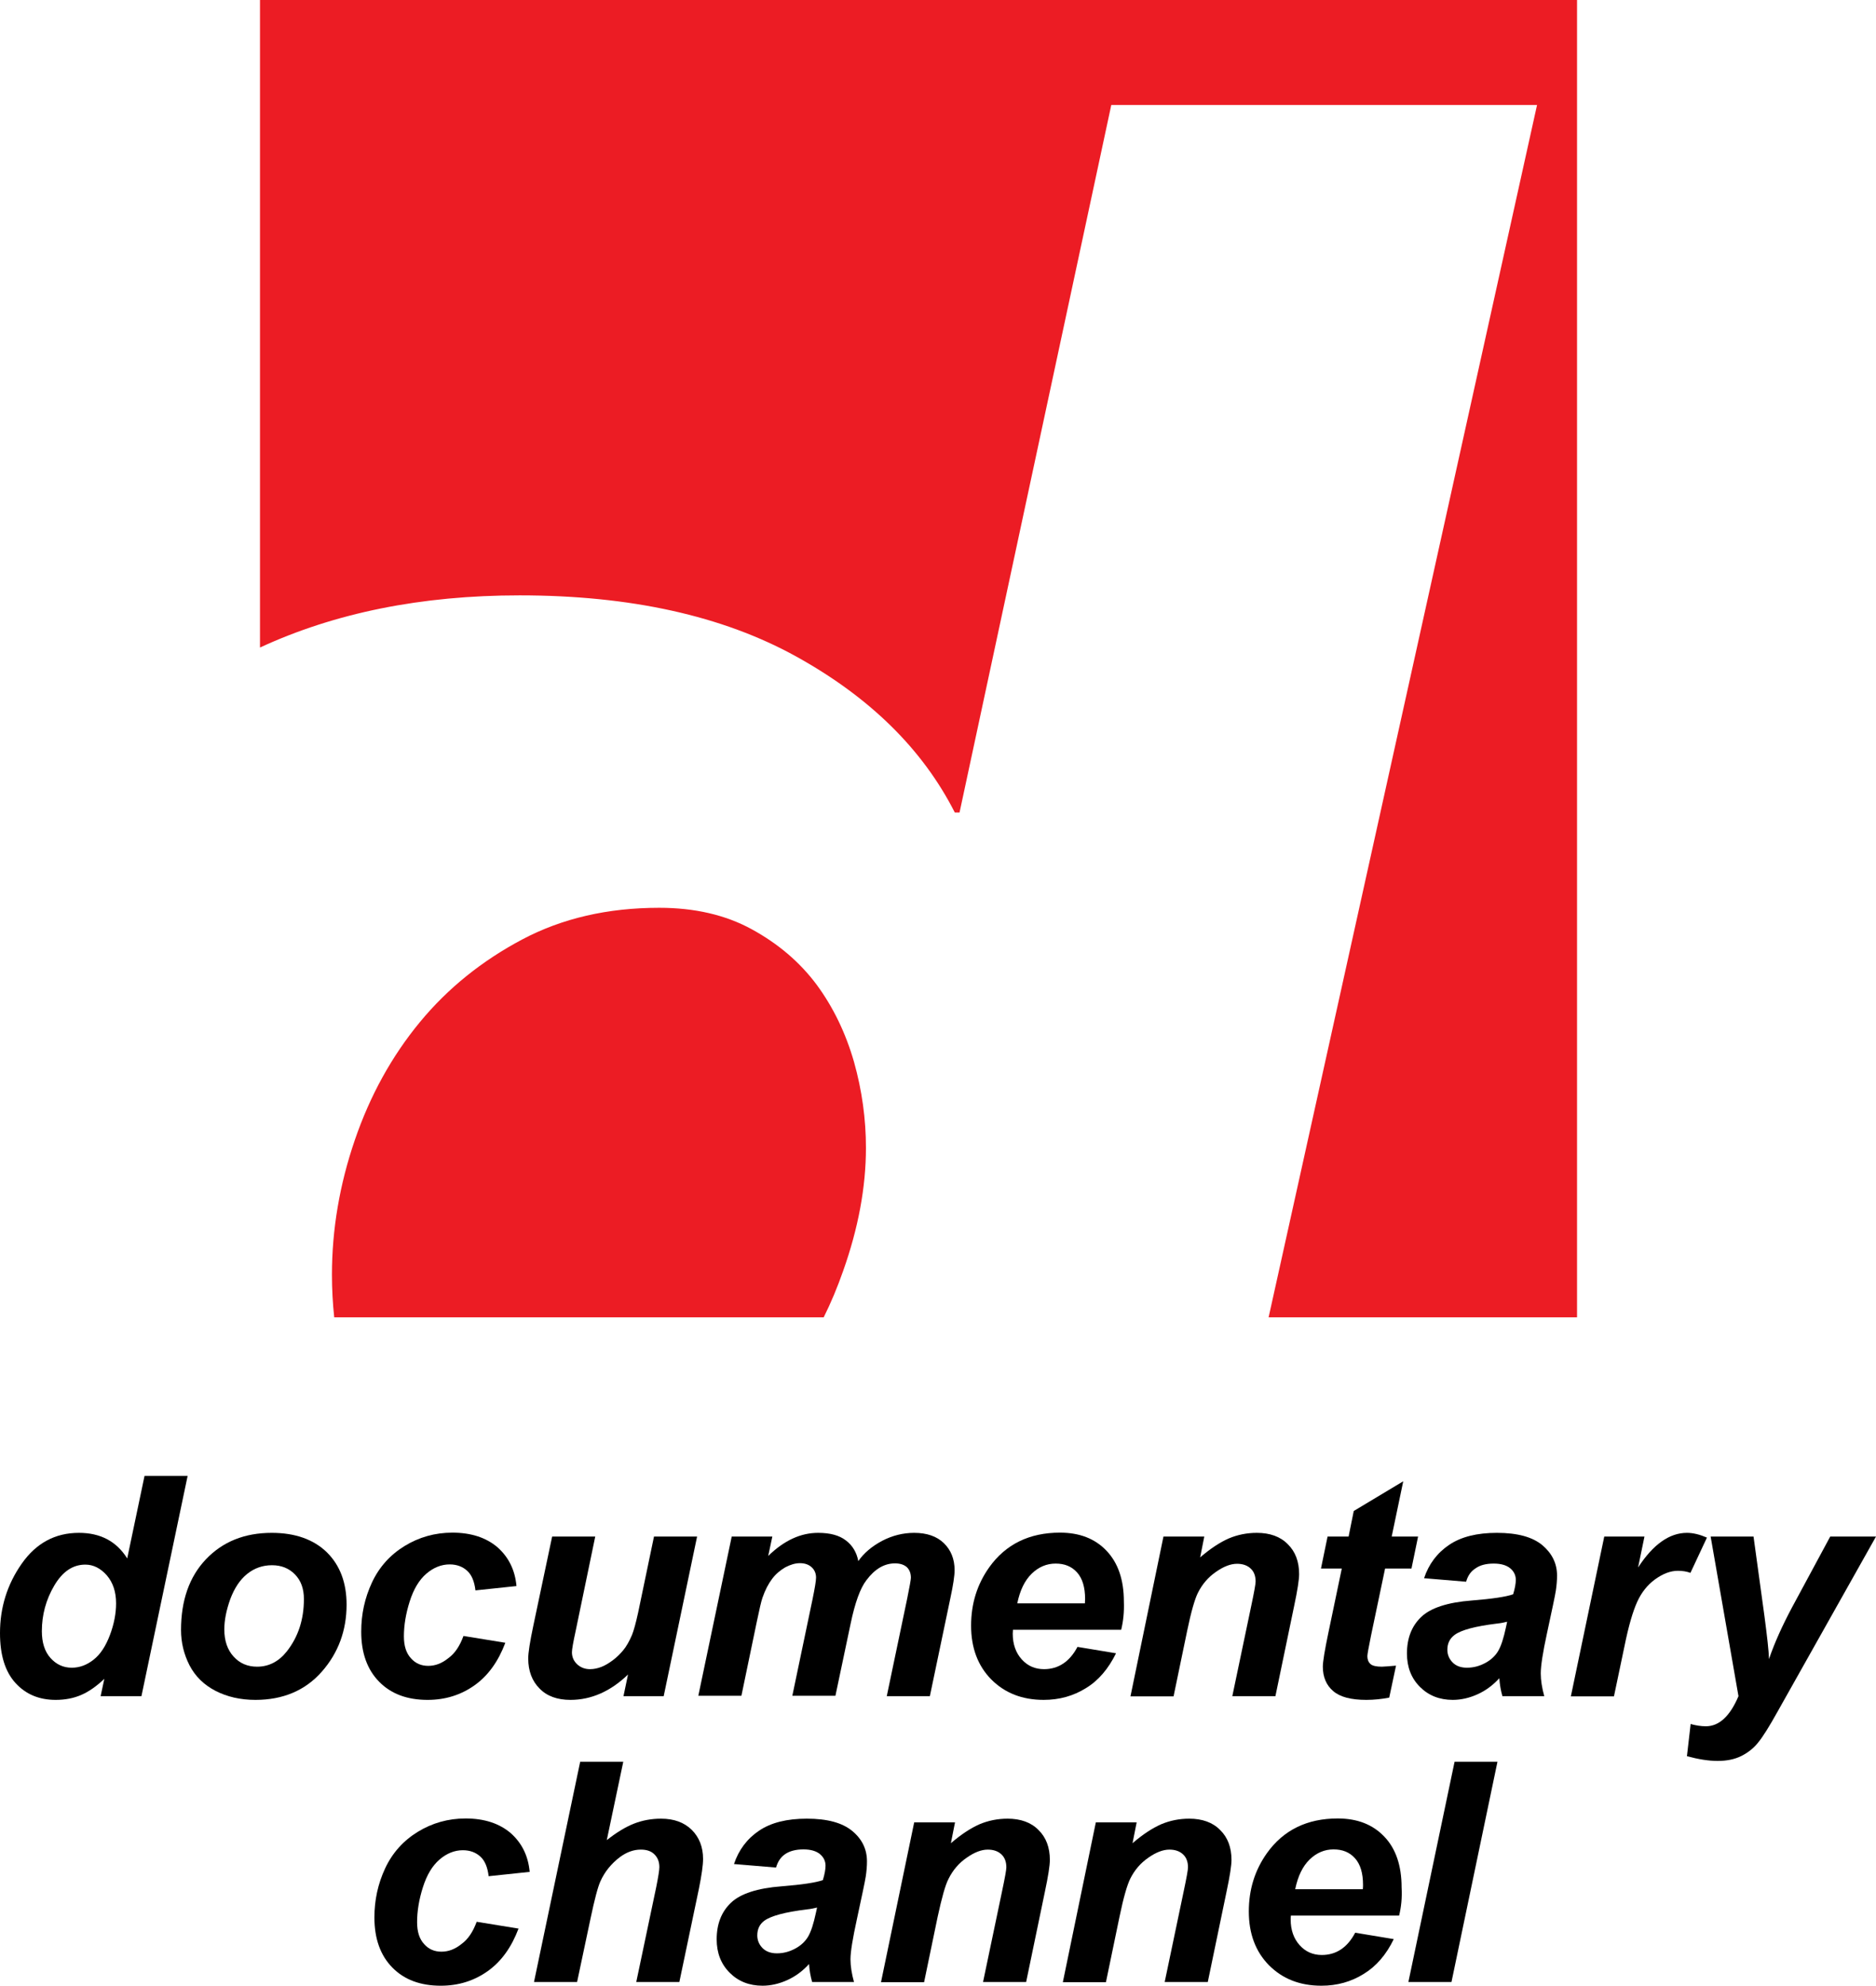 <?xml version="1.0" encoding="utf-8"?>
<!-- Generator: Adobe Illustrator 24.3.0, SVG Export Plug-In . SVG Version: 6.00 Build 0)  -->
<svg version="1.1" id="Layer_1" xmlns="http://www.w3.org/2000/svg" xmlns:xlink="http://www.w3.org/1999/xlink" x="0px" y="0px"
	 viewBox="0 0 90.99 96.29" style="enable-background:new 0 0 90.99 96.29;" xml:space="preserve">
<style type="text/css">
	.st0{fill:#EC1C24;}
</style>
<g>
	<g>
		<g>
			<path class="st0" d="M39.61,47.75c-0.82-1.1-1.87-1.99-3.15-2.69c-1.28-0.7-2.78-1.04-4.49-1.04c-2.49,0-4.71,0.51-6.65,1.54
				c-1.94,1.03-3.6,2.36-4.96,4.01c-1.36,1.65-2.41,3.55-3.15,5.71c-0.74,2.16-1.11,4.34-1.11,6.53c0,0.72,0.04,1.41,0.11,2.07
				h23.74c0.36-0.72,0.67-1.47,0.94-2.24c0.74-2.08,1.11-4.08,1.11-5.98c0-1.39-0.19-2.78-0.58-4.17
				C41.02,50.1,40.42,48.85,39.61,47.75z M12.61,0v31.4c3.63-1.68,7.82-2.53,12.59-2.53c5.37,0,9.84,0.99,13.41,2.96
				c3.58,1.98,6.14,4.5,7.7,7.57h0.23L53.9,5.09h20.65L61.53,63.88h14.96V0H12.61z"/>
		</g>
	</g>
	<g>
		<path d="M6.86,82.25H4.88l0.18-0.84c-0.38,0.36-0.75,0.62-1.12,0.78c-0.37,0.16-0.78,0.24-1.24,0.24c-0.8,0-1.45-0.27-1.95-0.82
			C0.25,81.06,0,80.26,0,79.19c0-1.24,0.35-2.36,1.05-3.36c0.7-1,1.62-1.5,2.78-1.5c1.04,0,1.82,0.41,2.34,1.24l0.84-4h2.09
			L6.86,82.25z M2.03,79.1c0,0.55,0.14,0.99,0.42,1.3c0.28,0.31,0.62,0.47,1.03,0.47c0.38,0,0.73-0.13,1.06-0.39
			c0.33-0.26,0.59-0.66,0.79-1.19c0.2-0.53,0.3-1.05,0.3-1.54c0-0.56-0.15-1.01-0.45-1.36c-0.3-0.34-0.65-0.52-1.04-0.52
			c-0.61,0-1.11,0.34-1.51,1.02C2.23,77.57,2.03,78.31,2.03,79.1z"/>
		<path d="M8.78,79.04c0-1.43,0.4-2.58,1.21-3.43c0.81-0.85,1.87-1.28,3.19-1.28c1.14,0,2.03,0.32,2.67,0.94
			c0.64,0.63,0.96,1.48,0.96,2.54c0,1.25-0.4,2.34-1.2,3.25c-0.8,0.91-1.88,1.37-3.22,1.37c-0.73,0-1.38-0.15-1.94-0.44
			c-0.56-0.29-0.98-0.7-1.26-1.24C8.92,80.22,8.78,79.65,8.78,79.04z M14.74,77.54c0-0.5-0.14-0.89-0.43-1.19
			c-0.29-0.3-0.66-0.45-1.12-0.45c-0.45,0-0.85,0.14-1.2,0.42c-0.35,0.28-0.62,0.69-0.82,1.22c-0.19,0.53-0.29,1.02-0.29,1.47
			c0,0.55,0.15,0.99,0.45,1.32c0.3,0.33,0.68,0.49,1.14,0.49c0.57,0,1.05-0.25,1.44-0.74C14.46,79.38,14.74,78.54,14.74,77.54z"/>
		<path d="M22.48,79.33l2.03,0.33c-0.34,0.9-0.83,1.59-1.49,2.06c-0.66,0.47-1.42,0.71-2.28,0.71c-0.99,0-1.77-0.29-2.35-0.88
			c-0.58-0.59-0.87-1.4-0.87-2.43c0-0.84,0.17-1.63,0.52-2.38c0.35-0.75,0.88-1.34,1.58-1.77c0.7-0.43,1.48-0.65,2.32-0.65
			c0.91,0,1.64,0.24,2.19,0.71c0.54,0.48,0.85,1.1,0.92,1.88l-1.99,0.21c-0.05-0.43-0.18-0.75-0.4-0.95
			c-0.22-0.2-0.5-0.31-0.85-0.31c-0.4,0-0.78,0.15-1.13,0.45c-0.35,0.3-0.62,0.75-0.81,1.35c-0.19,0.6-0.28,1.16-0.28,1.69
			c0,0.46,0.11,0.81,0.34,1.06c0.22,0.25,0.5,0.37,0.84,0.37c0.34,0,0.66-0.12,0.97-0.37C22.06,80.18,22.3,79.82,22.48,79.33z"/>
		<path d="M26.78,74.51h2.09l-0.95,4.58c-0.12,0.55-0.18,0.89-0.18,1.03c0,0.22,0.08,0.42,0.25,0.58c0.17,0.16,0.38,0.24,0.63,0.24
			c0.18,0,0.37-0.04,0.55-0.11c0.18-0.07,0.36-0.18,0.55-0.32c0.19-0.14,0.36-0.31,0.51-0.49c0.15-0.18,0.29-0.43,0.42-0.73
			c0.09-0.22,0.19-0.59,0.3-1.09l0.77-3.69h2.09l-1.62,7.74h-1.95l0.22-1.05c-0.85,0.82-1.79,1.23-2.79,1.23
			c-0.64,0-1.14-0.18-1.5-0.55c-0.36-0.36-0.55-0.85-0.55-1.46c0-0.27,0.08-0.8,0.25-1.6L26.78,74.51z"/>
		<path d="M35.49,74.51h1.97l-0.2,0.94c0.77-0.75,1.57-1.12,2.42-1.12c0.58,0,1.03,0.12,1.35,0.37c0.32,0.24,0.52,0.58,0.6,1
			c0.27-0.39,0.65-0.71,1.15-0.98c0.5-0.26,1.02-0.39,1.56-0.39c0.62,0,1.1,0.17,1.44,0.5c0.34,0.33,0.52,0.77,0.52,1.31
			c0,0.27-0.07,0.73-0.21,1.38l-0.99,4.73h-2.09L44,77.52c0.12-0.59,0.18-0.93,0.18-1.01c0-0.21-0.06-0.38-0.19-0.51
			c-0.13-0.12-0.32-0.19-0.58-0.19c-0.52,0-0.98,0.27-1.39,0.82c-0.3,0.39-0.55,1.09-0.76,2.09l-0.74,3.51h-2.09l0.98-4.68
			c0.11-0.54,0.17-0.89,0.17-1.05c0-0.2-0.07-0.37-0.21-0.5c-0.14-0.13-0.33-0.2-0.57-0.2c-0.23,0-0.46,0.07-0.71,0.2
			c-0.24,0.14-0.46,0.32-0.64,0.56c-0.18,0.24-0.34,0.54-0.47,0.92c-0.06,0.17-0.15,0.57-0.28,1.19l-0.74,3.56h-2.09L35.49,74.51z"
			/>
		<path d="M54.38,79.03h-5.25c0,0.08-0.01,0.15-0.01,0.19c0,0.51,0.15,0.93,0.44,1.25c0.29,0.32,0.65,0.47,1.08,0.47
			c0.69,0,1.24-0.36,1.62-1.08l1.87,0.31c-0.37,0.75-0.85,1.32-1.46,1.69c-0.61,0.38-1.29,0.57-2.05,0.57
			c-1.04,0-1.88-0.33-2.54-0.99c-0.65-0.66-0.98-1.53-0.98-2.61c0-1.06,0.29-2,0.88-2.83c0.8-1.12,1.95-1.68,3.43-1.68
			c0.95,0,1.7,0.29,2.26,0.88c0.56,0.59,0.84,1.41,0.84,2.46C54.53,78.17,54.48,78.62,54.38,79.03z M52.62,77.75
			c0-0.09,0.01-0.16,0.01-0.21c0-0.57-0.13-1-0.39-1.29c-0.26-0.29-0.6-0.43-1.04-0.43c-0.43,0-0.82,0.16-1.16,0.49
			c-0.34,0.33-0.57,0.81-0.7,1.44H52.62z"/>
		<path d="M56.43,74.51h1.98l-0.2,1.01c0.5-0.43,0.96-0.73,1.39-0.92c0.43-0.18,0.88-0.27,1.36-0.27c0.63,0,1.14,0.18,1.5,0.55
			c0.37,0.36,0.55,0.85,0.55,1.45c0,0.27-0.08,0.79-0.24,1.54l-0.91,4.38h-2.09l0.92-4.39c0.14-0.66,0.21-1.05,0.21-1.17
			c0-0.27-0.08-0.48-0.24-0.63c-0.16-0.15-0.38-0.23-0.66-0.23c-0.31,0-0.65,0.13-1.02,0.39c-0.38,0.26-0.67,0.6-0.88,1.02
			c-0.15,0.3-0.33,0.92-0.52,1.84l-0.66,3.18h-2.09L56.43,74.51z"/>
		<path d="M64.07,76.06l0.32-1.55h1.02l0.25-1.24l2.4-1.44l-0.56,2.68h1.28l-0.32,1.55h-1.28L66.5,79.3
			c-0.12,0.59-0.18,0.92-0.18,1.01c0,0.16,0.05,0.29,0.15,0.38c0.1,0.09,0.29,0.13,0.55,0.13c0.09,0,0.32-0.02,0.69-0.05l-0.33,1.55
			c-0.36,0.07-0.73,0.11-1.11,0.11c-0.74,0-1.28-0.14-1.61-0.43c-0.33-0.28-0.5-0.68-0.5-1.18c0-0.24,0.09-0.79,0.27-1.65l0.65-3.11
			H64.07z"/>
		<path d="M71.11,76.7l-2.04-0.17c0.23-0.69,0.64-1.23,1.22-1.62c0.58-0.39,1.35-0.58,2.31-0.58c1,0,1.73,0.2,2.21,0.6
			c0.47,0.4,0.71,0.89,0.71,1.47c0,0.23-0.02,0.48-0.06,0.74c-0.04,0.26-0.19,0.95-0.43,2.07c-0.2,0.92-0.3,1.57-0.3,1.94
			c0,0.33,0.06,0.7,0.17,1.1h-2.03c-0.08-0.28-0.13-0.57-0.15-0.87c-0.31,0.34-0.66,0.6-1.06,0.78c-0.4,0.18-0.8,0.27-1.2,0.27
			c-0.64,0-1.17-0.21-1.59-0.63s-0.63-0.96-0.63-1.62c0-0.74,0.23-1.33,0.69-1.77c0.46-0.44,1.28-0.71,2.46-0.8
			c1-0.08,1.66-0.18,2-0.3c0.09-0.29,0.13-0.53,0.13-0.7c0-0.22-0.09-0.41-0.27-0.56c-0.18-0.15-0.45-0.23-0.8-0.23
			c-0.38,0-0.67,0.08-0.88,0.23C71.33,76.2,71.19,76.42,71.11,76.7z M73.1,78.64c-0.12,0.03-0.29,0.07-0.5,0.09
			c-1.05,0.13-1.73,0.31-2.05,0.55C70.31,79.46,70.2,79.7,70.2,80c0,0.24,0.09,0.45,0.26,0.62c0.17,0.17,0.4,0.25,0.69,0.25
			c0.32,0,0.61-0.08,0.89-0.23c0.28-0.15,0.49-0.35,0.63-0.59c0.14-0.24,0.26-0.62,0.37-1.13L73.1,78.64z"/>
		<path d="M77.81,74.51h1.95l-0.31,1.5c0.73-1.12,1.52-1.68,2.37-1.68c0.3,0,0.62,0.08,0.97,0.23l-0.8,1.71
			c-0.19-0.07-0.39-0.1-0.61-0.1c-0.36,0-0.72,0.14-1.1,0.41c-0.37,0.27-0.66,0.63-0.87,1.09c-0.21,0.46-0.42,1.17-0.62,2.16
			l-0.51,2.43h-2.09L77.81,74.51z"/>
		<path d="M82.97,74.51h2.08l0.53,3.86c0.13,0.99,0.21,1.69,0.22,2.08c0.27-0.79,0.65-1.63,1.12-2.51l1.85-3.43h2.22l-4.78,8.5
			c-0.39,0.7-0.7,1.2-0.93,1.48c-0.22,0.28-0.5,0.5-0.82,0.66c-0.32,0.16-0.7,0.24-1.15,0.24c-0.44,0-0.94-0.08-1.49-0.23l0.18-1.56
			c0.25,0.07,0.5,0.11,0.74,0.11c0.64,0,1.17-0.49,1.58-1.46L82.97,74.51z"/>
		<path d="M23.12,93.19l2.03,0.33c-0.34,0.9-0.83,1.59-1.49,2.06c-0.66,0.47-1.42,0.71-2.28,0.71c-0.99,0-1.77-0.29-2.35-0.88
			c-0.58-0.59-0.87-1.4-0.87-2.43c0-0.84,0.17-1.63,0.52-2.38c0.35-0.75,0.88-1.34,1.58-1.77c0.7-0.43,1.48-0.65,2.32-0.65
			c0.91,0,1.64,0.24,2.19,0.71c0.54,0.48,0.85,1.1,0.92,1.88l-1.99,0.21c-0.05-0.43-0.18-0.75-0.4-0.95
			c-0.22-0.2-0.5-0.31-0.85-0.31c-0.4,0-0.78,0.15-1.13,0.45c-0.35,0.3-0.62,0.75-0.81,1.35c-0.19,0.6-0.28,1.16-0.28,1.69
			c0,0.46,0.11,0.81,0.34,1.06c0.22,0.25,0.5,0.37,0.84,0.37c0.34,0,0.66-0.12,0.97-0.37C22.7,94.04,22.94,93.68,23.12,93.19z"/>
		<path d="M27.99,96.11H25.9l2.24-10.68h2.09l-0.8,3.8c0.47-0.37,0.91-0.64,1.32-0.8c0.41-0.16,0.85-0.24,1.31-0.24
			c0.63,0,1.12,0.18,1.49,0.54c0.36,0.36,0.55,0.83,0.55,1.41c0,0.31-0.07,0.79-0.2,1.44l-0.95,4.53h-2.09l0.97-4.61
			c0.1-0.5,0.15-0.82,0.15-0.96c0-0.26-0.08-0.46-0.24-0.62c-0.16-0.16-0.38-0.23-0.66-0.23c-0.35,0-0.68,0.12-1.01,0.36
			c-0.42,0.32-0.74,0.71-0.95,1.18c-0.12,0.26-0.28,0.86-0.48,1.81L27.99,96.11z"/>
		<path d="M37.64,90.56l-2.04-0.17c0.23-0.69,0.64-1.23,1.22-1.62c0.58-0.39,1.35-0.58,2.31-0.58c1,0,1.73,0.2,2.21,0.6
			c0.48,0.4,0.71,0.89,0.71,1.47c0,0.23-0.02,0.48-0.06,0.74c-0.04,0.26-0.19,0.95-0.43,2.07c-0.2,0.92-0.31,1.57-0.31,1.94
			c0,0.33,0.06,0.7,0.17,1.1h-2.03c-0.08-0.28-0.13-0.57-0.15-0.87c-0.31,0.34-0.66,0.6-1.06,0.78c-0.4,0.18-0.8,0.27-1.2,0.27
			c-0.64,0-1.17-0.21-1.59-0.63c-0.42-0.42-0.63-0.96-0.63-1.62c0-0.74,0.23-1.33,0.69-1.77c0.46-0.44,1.28-0.71,2.46-0.8
			c1-0.08,1.66-0.18,2-0.3c0.09-0.29,0.13-0.53,0.13-0.7c0-0.22-0.09-0.41-0.27-0.56c-0.18-0.15-0.45-0.23-0.8-0.23
			c-0.37,0-0.67,0.08-0.89,0.23C37.86,90.06,37.72,90.28,37.64,90.56z M39.63,92.5c-0.13,0.03-0.29,0.07-0.5,0.09
			c-1.05,0.13-1.73,0.31-2.06,0.55c-0.23,0.17-0.34,0.41-0.34,0.71c0,0.24,0.09,0.45,0.26,0.62c0.17,0.17,0.41,0.25,0.69,0.25
			c0.32,0,0.61-0.08,0.89-0.23c0.28-0.15,0.49-0.35,0.63-0.59c0.14-0.24,0.26-0.62,0.37-1.13L39.63,92.5z"/>
		<path d="M44.34,88.37h1.98l-0.2,1.01c0.5-0.43,0.96-0.73,1.39-0.92c0.43-0.18,0.88-0.27,1.36-0.27c0.63,0,1.14,0.18,1.5,0.55
			c0.37,0.36,0.55,0.85,0.55,1.45c0,0.27-0.08,0.79-0.24,1.54l-0.91,4.38h-2.09l0.92-4.39c0.14-0.66,0.21-1.05,0.21-1.17
			c0-0.27-0.08-0.48-0.24-0.63c-0.16-0.15-0.38-0.23-0.66-0.23c-0.31,0-0.65,0.13-1.02,0.39c-0.38,0.26-0.67,0.6-0.88,1.02
			c-0.16,0.3-0.33,0.92-0.53,1.84l-0.66,3.18h-2.09L44.34,88.37z"/>
		<path d="M53.15,88.37h1.98l-0.2,1.01c0.5-0.43,0.96-0.73,1.39-0.92c0.43-0.18,0.88-0.27,1.36-0.27c0.63,0,1.14,0.18,1.5,0.55
			c0.37,0.36,0.55,0.85,0.55,1.45c0,0.27-0.08,0.79-0.24,1.54l-0.91,4.38h-2.09l0.92-4.39c0.14-0.66,0.21-1.05,0.21-1.17
			c0-0.27-0.08-0.48-0.24-0.63c-0.16-0.15-0.38-0.23-0.66-0.23c-0.31,0-0.65,0.13-1.02,0.39c-0.38,0.26-0.67,0.6-0.88,1.02
			c-0.15,0.3-0.33,0.92-0.52,1.84l-0.66,3.18h-2.09L53.15,88.37z"/>
		<path d="M67.86,92.89h-5.25c-0.01,0.08-0.01,0.15-0.01,0.19c0,0.51,0.15,0.93,0.44,1.25c0.29,0.32,0.65,0.47,1.07,0.47
			c0.7,0,1.24-0.36,1.62-1.08l1.87,0.31c-0.36,0.75-0.85,1.32-1.46,1.69c-0.61,0.38-1.29,0.57-2.05,0.57
			c-1.04,0-1.88-0.33-2.54-0.99c-0.65-0.66-0.98-1.53-0.98-2.61c0-1.06,0.29-2,0.88-2.83c0.8-1.12,1.95-1.68,3.43-1.68
			c0.95,0,1.7,0.29,2.26,0.88c0.56,0.58,0.84,1.41,0.84,2.46C68.01,92.03,67.96,92.48,67.86,92.89z M66.1,91.61
			c0.01-0.09,0.01-0.16,0.01-0.21c0-0.57-0.13-1-0.39-1.29c-0.26-0.29-0.6-0.43-1.04-0.43c-0.43,0-0.82,0.16-1.16,0.49
			c-0.34,0.33-0.57,0.81-0.7,1.44H66.1z"/>
		<path d="M68.31,96.11l2.24-10.68h2.08l-2.23,10.68H68.31z"/>
	</g>
</g>
</svg>
